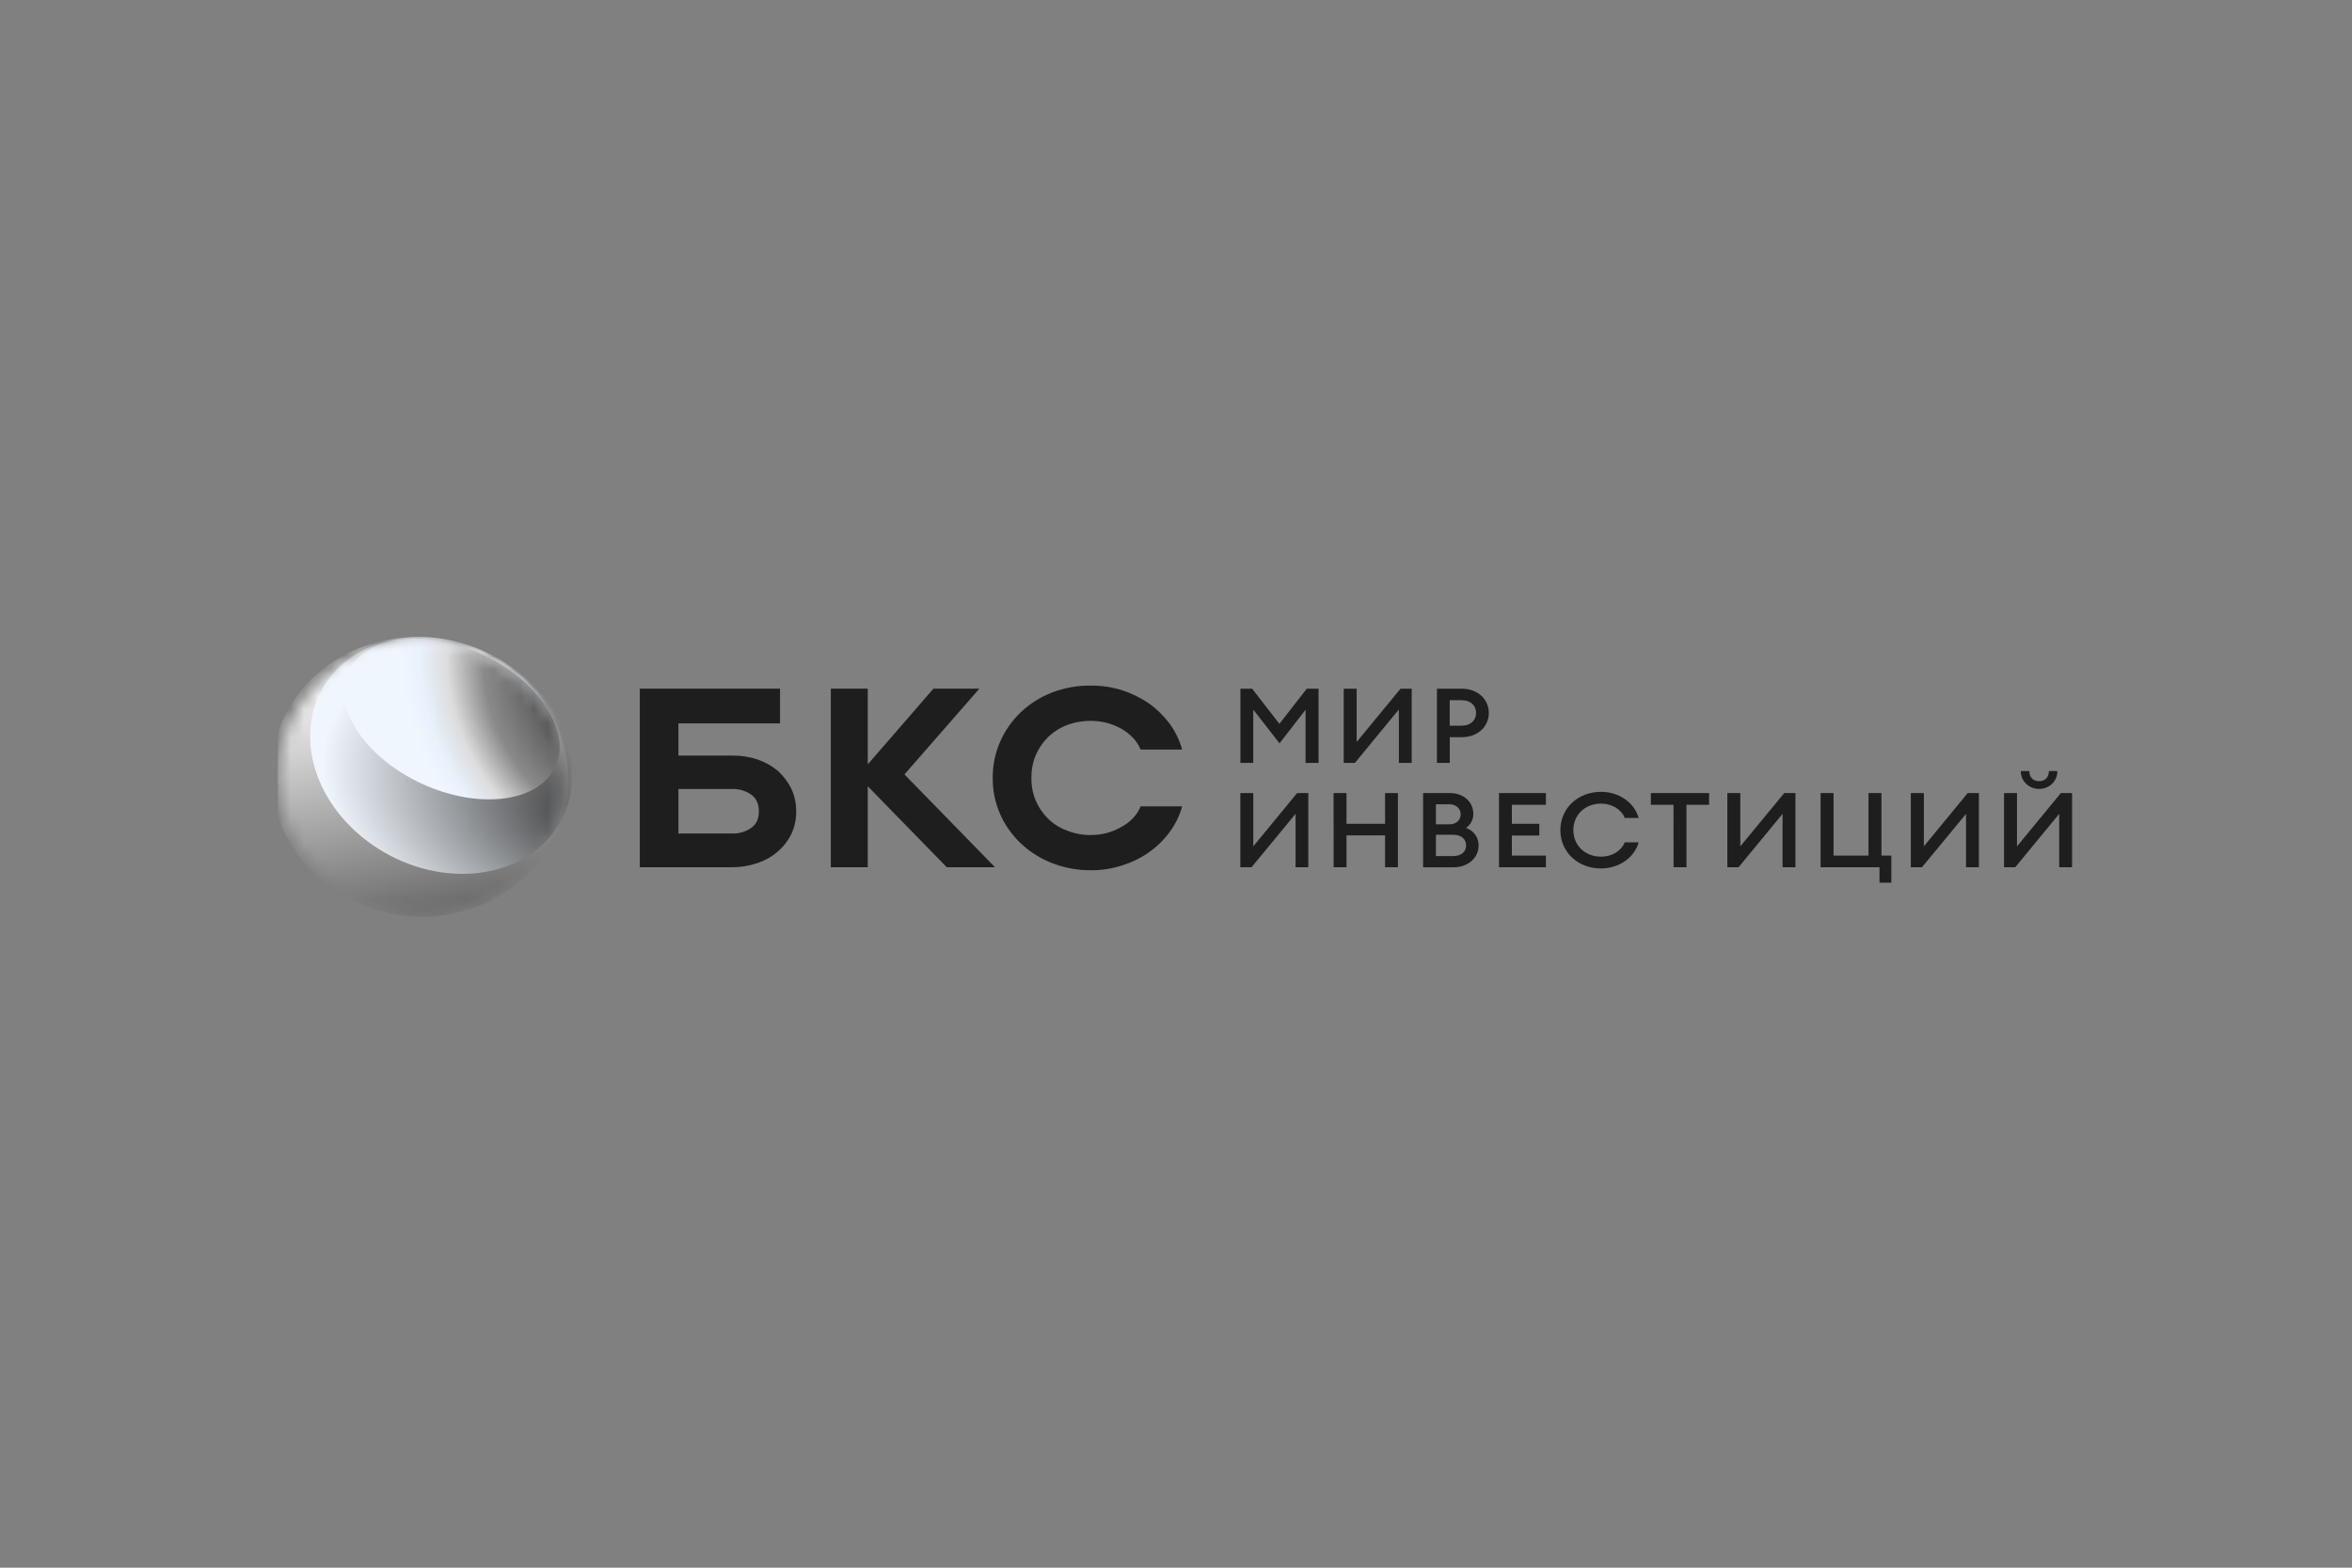 <svg width="174" height="116" viewBox="0 0 174 116" fill="none" xmlns="http://www.w3.org/2000/svg">
<rect x="0" y="0" width="174" height="116" fill="#808080" stroke="none"/>
<g clip-path="url(#clip0_4001_27323)">
<path d="M56.064 56.206C56.61 56.395 57.114 56.679 57.551 57.043C57.965 57.425 58.304 57.874 58.549 58.371C58.789 58.899 58.909 59.47 58.901 60.046C58.909 60.615 58.789 61.18 58.549 61.702C58.306 62.199 57.961 62.646 57.534 63.015C57.108 63.385 56.608 63.669 56.064 63.853C55.456 64.066 54.814 64.174 54.166 64.171H47.332V50.958H57.706V53.526H50.188V55.908H54.165C54.811 55.899 55.455 56 56.064 56.206ZM55.593 58.809C55.17 58.51 54.652 58.358 54.126 58.38H50.188V61.676H54.126C54.651 61.697 55.169 61.547 55.593 61.249C55.965 60.97 56.141 60.585 56.141 60.039C56.141 59.494 55.965 59.09 55.593 58.809ZM64.196 64.171H61.463V50.958H64.196V56.56L69.055 50.958H72.453L66.911 57.303L73.611 64.171H70.043L64.196 58.178V64.171ZM77.806 63.853C76.083 63.177 74.711 61.879 73.991 60.244C73.62 59.395 73.433 58.483 73.442 57.564C73.432 56.663 73.611 55.77 73.967 54.935C74.323 54.101 74.85 53.342 75.516 52.702C76.173 52.081 76.95 51.588 77.806 51.251C78.731 50.893 79.722 50.715 80.722 50.73C81.492 50.727 82.258 50.84 82.991 51.064C83.701 51.299 84.373 51.627 84.987 52.038C85.572 52.459 86.086 52.961 86.513 53.528C86.946 54.114 87.264 54.77 87.452 55.464H84.381C84.248 55.133 84.049 54.83 83.795 54.57C83.537 54.306 83.24 54.079 82.913 53.897C82.585 53.723 82.237 53.586 81.876 53.488C81.499 53.392 81.111 53.342 80.722 53.339C80.106 53.333 79.494 53.44 78.921 53.655C78.39 53.864 77.911 54.174 77.512 54.567C77.126 54.956 76.82 55.41 76.612 55.907C76.397 56.435 76.293 56.998 76.304 57.564C76.294 58.13 76.4 58.693 76.616 59.22C76.825 59.717 77.13 60.172 77.517 60.56C77.91 60.953 78.392 61.258 78.925 61.453C79.494 61.683 80.107 61.797 80.725 61.788C81.115 61.785 81.504 61.735 81.88 61.639C82.245 61.543 82.594 61.399 82.917 61.212C83.247 61.043 83.545 60.823 83.798 60.56C84.051 60.3 84.25 59.997 84.384 59.666H87.455C87.267 60.354 86.949 61.004 86.516 61.583C86.094 62.154 85.579 62.657 84.99 63.073C84.384 63.496 83.71 63.823 82.994 64.041C82.264 64.28 81.496 64.399 80.724 64.394C79.723 64.402 78.73 64.219 77.806 63.853ZM92.634 50.961L94.65 53.559L96.674 50.961H97.544V56.449H96.585V52.515L94.659 55.003L92.716 52.507V56.449H91.765V50.961H92.634ZM99.407 56.449V50.961H100.366V54.903L103.609 50.961H104.438V56.449H103.487V52.499L100.236 56.449H99.407ZM108.141 54.547H107.255V56.449H106.304V50.961H108.141C109.327 50.961 110.141 51.741 110.141 52.754C110.141 53.767 109.327 54.547 108.141 54.547ZM108.128 51.812H107.25V53.697H108.128C108.811 53.697 109.2 53.288 109.2 52.754C109.2 52.22 108.816 51.812 108.128 51.812ZM91.758 64.172V58.684H92.717V62.626L95.959 58.684H96.788V64.172H95.845V60.221L92.587 64.172H91.758ZM98.655 58.684H99.614V60.957H102.466V58.684H103.418V64.172H102.466V61.814H99.614V64.172H98.662L98.655 58.684ZM105.28 58.684H107.272C108.303 58.684 108.994 59.372 108.994 60.199C109.003 60.404 108.959 60.608 108.865 60.794C108.772 60.979 108.632 61.139 108.458 61.261C108.738 61.358 108.978 61.536 109.144 61.771C109.311 62.005 109.395 62.284 109.385 62.567C109.385 63.471 108.62 64.175 107.523 64.175H105.28V58.684ZM107.223 60.995C107.742 60.995 108.06 60.678 108.06 60.253C108.06 59.855 107.742 59.511 107.223 59.511H106.23V60.995H107.223ZM107.502 63.345C108.119 63.345 108.461 63.02 108.461 62.556C108.461 62.093 108.119 61.768 107.502 61.768H106.23V63.345H107.502ZM110.895 58.684H114.366V59.55H111.847V60.957H113.877V61.822H111.847V63.306H114.366V64.172H110.895V58.684ZM115.435 61.428C115.435 59.82 116.72 58.591 118.444 58.591C119.839 58.591 120.938 59.449 121.223 60.524H120.198C119.956 59.897 119.256 59.462 118.444 59.462C117.24 59.462 116.395 60.319 116.395 61.425C116.395 62.531 117.24 63.389 118.444 63.389C119.256 63.389 119.956 62.956 120.198 62.327H121.223C120.944 63.401 119.827 64.26 118.444 64.26C116.72 64.265 115.435 63.036 115.435 61.428ZM123.805 59.55H122.13V58.684H126.437V59.55H124.763V64.172H123.812L123.805 59.55ZM127.789 64.172V58.684H128.747V62.626L131.997 58.684H132.826V64.172H131.874V60.221L128.618 64.172H127.789ZM139.921 63.306V65.314H139.043V64.172H134.687V58.684H135.645V63.306H138.231V58.684H139.19V63.306H139.921ZM141.362 64.172V58.684H142.326V62.626L145.569 58.684H146.398V64.172H145.447V60.221L142.187 64.172H141.362ZM148.258 64.172V58.684H149.217V62.626L152.461 58.684H153.29V64.172H152.338V60.221L149.087 64.172H148.258ZM149.502 57.053H150.127C150.127 57.517 150.407 57.803 150.852 57.803C151.297 57.803 151.575 57.517 151.575 57.053H152.2C152.206 57.224 152.175 57.396 152.11 57.556C152.045 57.717 151.947 57.863 151.821 57.987C151.695 58.11 151.544 58.209 151.378 58.276C151.211 58.343 151.032 58.377 150.851 58.377C150.67 58.377 150.491 58.343 150.324 58.276C150.158 58.209 150.008 58.11 149.882 57.987C149.756 57.863 149.657 57.717 149.592 57.556C149.527 57.396 149.496 57.224 149.502 57.053Z" fill="#1E1E1E"/>
<mask id="mask0_4001_27323" style="mask-type:alpha" maskUnits="userSpaceOnUse" x="20" y="47" width="22" height="21">
<path d="M31.174 67.667C37.042 67.667 41.798 63.143 41.798 57.563C41.798 51.983 37.042 47.459 31.174 47.459C25.307 47.459 20.551 51.983 20.551 57.563C20.551 63.143 25.307 67.667 31.174 67.667Z" fill="white"/>
</mask>
<g mask="url(#mask0_4001_27323)">
<path d="M40.672 62.644C43.612 57.691 41.686 51.362 36.371 48.509C31.056 45.656 24.364 47.359 21.425 52.313C18.485 57.266 20.411 63.594 25.726 66.448C31.041 69.3 37.733 67.598 40.672 62.644Z" fill="url(#paint0_linear_4001_27323)"/>
</g>
<mask id="mask1_4001_27323" style="mask-type:alpha" maskUnits="userSpaceOnUse" x="20" y="47" width="22" height="21">
<path d="M31.174 67.667C37.042 67.667 41.798 63.143 41.798 57.563C41.798 51.983 37.042 47.459 31.174 47.459C25.307 47.459 20.551 51.983 20.551 57.563C20.551 63.143 25.307 67.667 31.174 67.667Z" fill="white"/>
</mask>
<g mask="url(#mask1_4001_27323)">
<path d="M40.923 61.627C43.728 57.965 42.298 52.43 37.729 49.265C33.16 46.1 27.182 46.503 24.377 50.165C21.572 53.828 23.002 59.362 27.571 62.527C32.14 65.692 38.118 65.289 40.923 61.627Z" fill="url(#paint1_radial_4001_27323)"/>
</g>
<mask id="mask2_4001_27323" style="mask-type:alpha" maskUnits="userSpaceOnUse" x="20" y="47" width="22" height="21">
<path d="M31.174 67.667C37.042 67.667 41.798 63.143 41.798 57.563C41.798 51.983 37.042 47.459 31.174 47.459C25.307 47.459 20.551 51.983 20.551 57.563C20.551 63.143 25.307 67.667 31.174 67.667Z" fill="white"/>
</mask>
<g mask="url(#mask2_4001_27323)">
<path d="M40.994 56.913C42.386 54.347 40.128 50.606 35.952 48.558C31.776 46.51 27.263 46.93 25.872 49.496C24.48 52.062 26.738 55.802 30.914 57.851C35.09 59.899 39.603 59.479 40.994 56.913Z" fill="url(#paint2_radial_4001_27323)"/>
</g>
</g>
<defs>
<linearGradient id="paint0_linear_4001_27323" x1="36.992" y1="80.698" x2="30.524" y2="48.028" gradientUnits="userSpaceOnUse">
<stop/>
<stop offset="1" stop-color="white"/>
</linearGradient>
<radialGradient id="paint1_radial_4001_27323" cx="0" cy="0" r="1" gradientUnits="userSpaceOnUse" gradientTransform="translate(45.893 60.746) rotate(106.039) scale(15.59 27.278)">
<stop offset="0.03" stop-color="#2D2D2D"/>
<stop offset="0.83" stop-color="#F0F6FD"/>
</radialGradient>
<radialGradient id="paint2_radial_4001_27323" cx="0" cy="0" r="1" gradientUnits="userSpaceOnUse" gradientTransform="translate(47.064 51.072) rotate(46.861) scale(22.631 19.158)">
<stop offset="0.06"/>
<stop offset="0.09" stop-color="#181818"/>
<stop offset="0.25" stop-color="#1F1F1F"/>
<stop offset="0.4" stop-color="#686868"/>
<stop offset="0.54" stop-color="#8A8A8A"/>
<stop offset="0.67" stop-color="#DCDCDC"/>
<stop offset="0.77" stop-color="#E9F2FD"/>
<stop offset="0.84" stop-color="#F0F6FD"/>
</radialGradient>
<clipPath id="clip0_4001_27323">
<rect width="132.739" height="21.316" fill="white" transform="translate(20.547 46.952)"/>
</clipPath>
</defs>
</svg>
